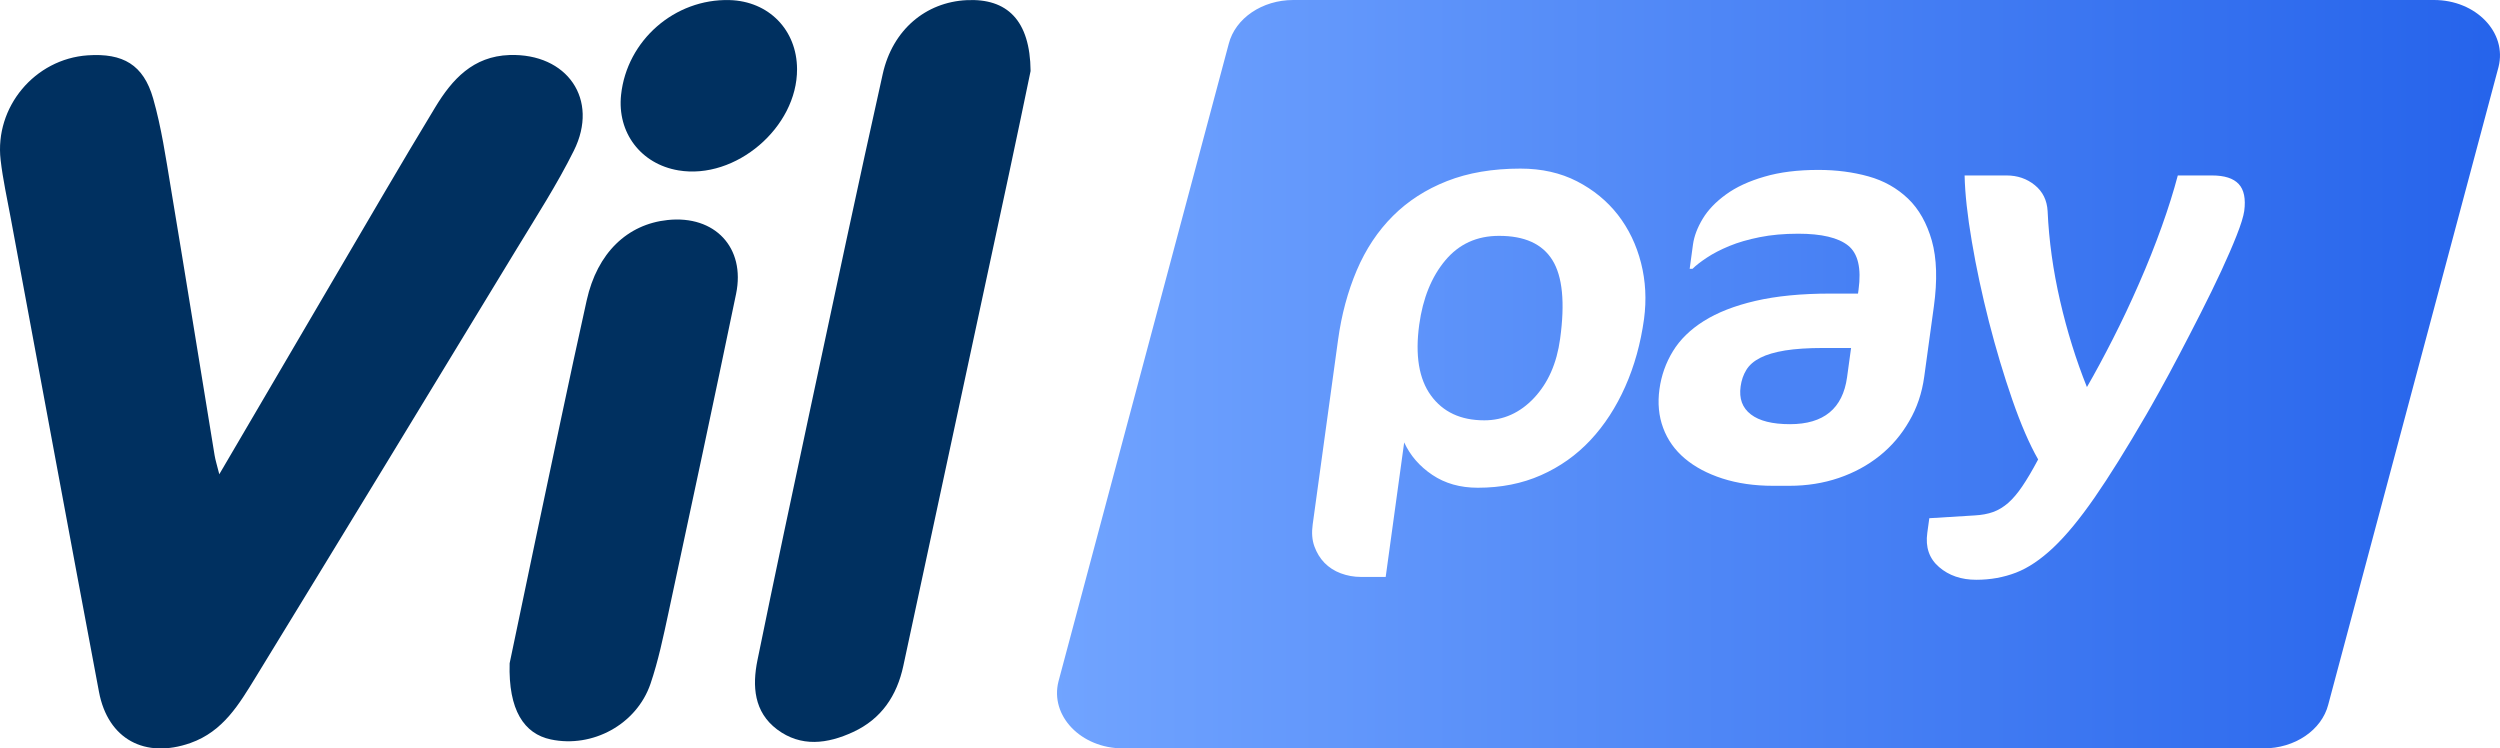 <svg width="324" xmlns="http://www.w3.org/2000/svg" height="97" fill="none"><g style="fill: rgb(0, 0, 0);"><defs><linearGradient x1="-2.487" y1=".5" x2="7.465" y2=".5" id="a"><stop stop-color="#71A4FF" offset="0"/><stop stop-color="#2563EB" offset="1"/></linearGradient></defs><path d="M194.259,30.568C191.402,30.568,189.084,31.625,187.306,33.750C185.528,35.874,184.400,38.656,183.930,42.087C183.391,46.047,183.890,49.109,185.448,51.253C187.007,53.397,189.304,54.474,192.361,54.474C194.838,54.474,196.996,53.507,198.814,51.572C200.632,49.637,201.761,47.084,202.190,43.912C202.839,39.215,202.500,35.814,201.191,33.710C199.883,31.605,197.575,30.558,194.259,30.568ZL194.259,30.568ZZ" fill="url(#a)" style="fill: url(&quot;#a&quot;);" class="fills"/><defs><linearGradient x1="0" y1=".5" x2="1" y2=".5" id="b"><stop stop-color="#71A4FF" offset="0"/><stop stop-color="#2563EB" offset="1"/></linearGradient></defs><path d="M315.447,0.000L167.608,0.000C163.582,0.000,160.096,2.364,159.247,5.675L137.181,88.304C136.042,92.772,140.098,96.990,145.542,96.990L293.381,96.990C297.406,96.990,300.892,94.627,301.742,91.316L323.807,8.687C324.946,4.219,320.891,0.000,315.447,0.000ZL315.447,0.000ZZM213.068,41.339C212.629,44.511,211.820,47.433,210.631,50.106C209.442,52.779,207.944,55.092,206.126,57.037C204.308,58.982,202.170,60.498,199.713,61.585C197.256,62.672,194.529,63.211,191.522,63.211C189.234,63.211,187.276,62.652,185.628,61.545C183.980,60.438,182.761,59.032,181.982,57.336L179.585,74.770L176.378,74.770C175.459,74.770,174.590,74.610,173.761,74.301C172.932,73.992,172.233,73.533,171.653,72.945C171.074,72.346,170.645,71.638,170.345,70.810C170.045,69.983,169.975,69.035,170.125,67.968L173.412,44.052C173.861,40.781,174.670,37.779,175.839,35.026C177.008,32.284,178.566,29.940,180.514,27.995C182.462,26.050,184.799,24.544,187.536,23.467C190.273,22.390,193.450,21.851,197.046,21.851C199.803,21.851,202.240,22.400,204.378,23.497C206.505,24.594,208.274,26.040,209.682,27.845C211.080,29.651,212.079,31.725,212.679,34.079C213.278,36.432,213.398,38.846,213.068,41.339ZL213.068,41.339ZZM247.431,54.584C246.432,56.329,245.163,57.815,243.615,59.062C242.067,60.299,240.299,61.266,238.301,61.944C236.313,62.622,234.175,62.961,231.888,62.961L229.800,62.961C227.363,62.961,225.175,62.642,223.227,62.014C221.279,61.386,219.651,60.518,218.353,59.421C217.054,58.324,216.115,57.007,215.546,55.462C214.976,53.926,214.816,52.250,215.066,50.435C215.306,48.670,215.885,47.034,216.804,45.528C217.723,44.022,219.052,42.716,220.810,41.609C222.568,40.502,224.795,39.624,227.503,38.996C230.210,38.367,233.446,38.048,237.222,38.048L240.798,38.048L240.868,37.549C241.248,34.757,240.798,32.852,239.519,31.825C238.231,30.798,236.073,30.289,233.046,30.289C231.208,30.289,229.540,30.439,228.052,30.738C226.564,31.037,225.245,31.416,224.116,31.885C222.987,32.353,222.019,32.852,221.209,33.391C220.400,33.929,219.781,34.408,219.351,34.837L218.982,34.837L219.411,31.685C219.561,30.608,219.981,29.501,220.670,28.354C221.359,27.207,222.368,26.160,223.687,25.203C225.005,24.245,226.663,23.477,228.661,22.899C230.649,22.310,232.987,22.021,235.674,22.021C237.981,22.021,240.139,22.300,242.147,22.859C244.154,23.417,245.862,24.385,247.281,25.741C248.699,27.097,249.718,28.923,250.368,31.196C251.007,33.480,251.097,36.323,250.627,39.734L249.379,48.829C249.089,50.934,248.450,52.848,247.431,54.584ZL247.431,54.584ZZM290.853,27.347C290.753,28.035,290.434,29.082,289.884,30.478C289.335,31.875,288.656,33.430,287.867,35.136C287.078,36.841,286.188,38.647,285.220,40.561C284.251,42.466,283.312,44.291,282.403,46.017C281.494,47.752,280.655,49.308,279.875,50.704C279.096,52.100,278.517,53.138,278.127,53.796C275.590,58.164,273.372,61.725,271.465,64.477C269.557,67.230,267.779,69.394,266.120,70.960C264.462,72.526,262.844,73.613,261.256,74.221C259.667,74.830,257.959,75.139,256.121,75.139C254.183,75.139,252.575,74.590,251.307,73.493C250.028,72.396,249.518,70.920,249.778,69.055L250.038,67.160L255.892,66.801C256.821,66.751,257.630,66.602,258.319,66.352C259.008,66.103,259.657,65.704,260.267,65.175C260.876,64.637,261.485,63.919,262.085,63.031C262.694,62.134,263.383,60.977,264.143,59.541C263.024,57.586,261.905,55.003,260.796,51.811C259.687,48.610,258.678,45.239,257.769,41.698C256.870,38.158,256.121,34.697,255.552,31.316C254.973,27.935,254.663,25.083,254.613,22.739L260.047,22.739C261.465,22.739,262.684,23.158,263.713,23.996C264.742,24.834,265.291,25.951,265.371,27.357C265.541,31.177,266.080,35.056,266.989,38.996C267.898,42.935,269.057,46.655,270.466,50.166C271.544,48.301,272.663,46.216,273.842,43.902C275.021,41.589,276.149,39.195,277.228,36.722C278.317,34.248,279.286,31.805,280.155,29.381C281.024,26.958,281.713,24.744,282.243,22.739L286.678,22.739C288.296,22.739,289.445,23.108,290.134,23.846C290.823,24.584,291.063,25.751,290.853,27.347ZL290.853,27.347ZZ" fill="url(#b)" style="fill: url(&quot;#b&quot;);" class="fills"/><path d="M231.358,45.418C230.040,45.638,228.961,45.947,228.142,46.366C227.313,46.785,226.703,47.313,226.324,47.942C225.934,48.570,225.694,49.288,225.585,50.076C225.365,51.652,225.804,52.858,226.913,53.706C228.012,54.554,229.700,54.973,231.988,54.973C236.353,54.973,238.820,52.948,239.380,48.889L239.899,45.099L236.253,45.099C234.315,45.099,232.687,45.209,231.358,45.418ZL231.358,45.418ZZ" style="fill: rgb(74, 131, 245); fill-opacity: 1;" class="fills"/><path d="M74.370,19.528C77.686,12.876,73.501,6.892,66.039,7.131C61.294,7.290,58.597,10.292,56.419,13.883C51.884,21.353,47.509,28.923,43.074,36.462C38.289,44.611,33.514,52.769,28.420,61.465C28.110,60.229,27.910,59.620,27.810,58.992C25.913,47.413,24.055,35.834,22.127,24.265C21.487,20.415,20.918,16.516,19.849,12.766C18.591,8.378,15.933,6.862,11.368,7.171C4.516,7.640,-0.718,13.863,0.081,20.734C0.370,23.258,0.930,25.751,1.389,28.254C5.195,48.720,8.971,69.195,12.827,89.660C13.986,95.833,18.820,98.357,24.684,96.292C28.939,94.786,30.997,91.246,33.125,87.785C44.442,69.304,55.710,50.784,66.958,32.264C69.505,28.065,72.192,23.916,74.370,19.528ZL74.370,19.528ZZ" style="fill: rgb(0, 48, 96);" class="fills"/><path d="M125.274,0.020C119.990,0.279,115.685,3.850,114.406,9.574C111.199,23.946,108.143,38.347,105.066,52.749C102.729,63.679,100.401,74.620,98.164,85.571C97.484,88.922,97.704,92.263,100.701,94.527C103.818,96.871,107.254,96.402,110.570,94.866C114.236,93.171,116.244,90.159,117.073,86.289C121.628,65.046,126.203,43.813,130.758,22.570C131.807,17.693,132.816,12.796,133.565,9.205C133.505,2.603,130.498,-0.239,125.274,0.020ZL125.274,0.020ZZ" style="fill: rgb(0, 48, 96);" class="fills"/><path d="M86.526,28.514C81.302,29.062,77.406,32.772,76.038,38.916C73.730,49.278,71.583,59.680,69.375,70.072C68.136,75.937,66.918,81.801,66.049,85.960C65.869,92.024,67.917,95.105,71.393,95.833C76.777,96.970,82.491,93.899,84.299,88.633C85.318,85.641,85.967,82.509,86.636,79.407C89.593,65.644,92.540,51.871,95.397,38.078C96.635,32.084,92.640,27.865,86.526,28.514ZL86.526,28.514ZZ" style="fill: rgb(0, 48, 96);" class="fills"/><path d="M87.925,22.081C95.337,23.328,103.328,16.516,103.298,8.956C103.278,3.880,99.632,0.150,94.548,0.010C87.445,-0.180,81.252,5.226,80.493,12.277C79.964,17.184,83.050,21.263,87.925,22.081ZL87.925,22.081ZZ" style="fill: rgb(0, 48, 96);" class="fills"/></g></svg>